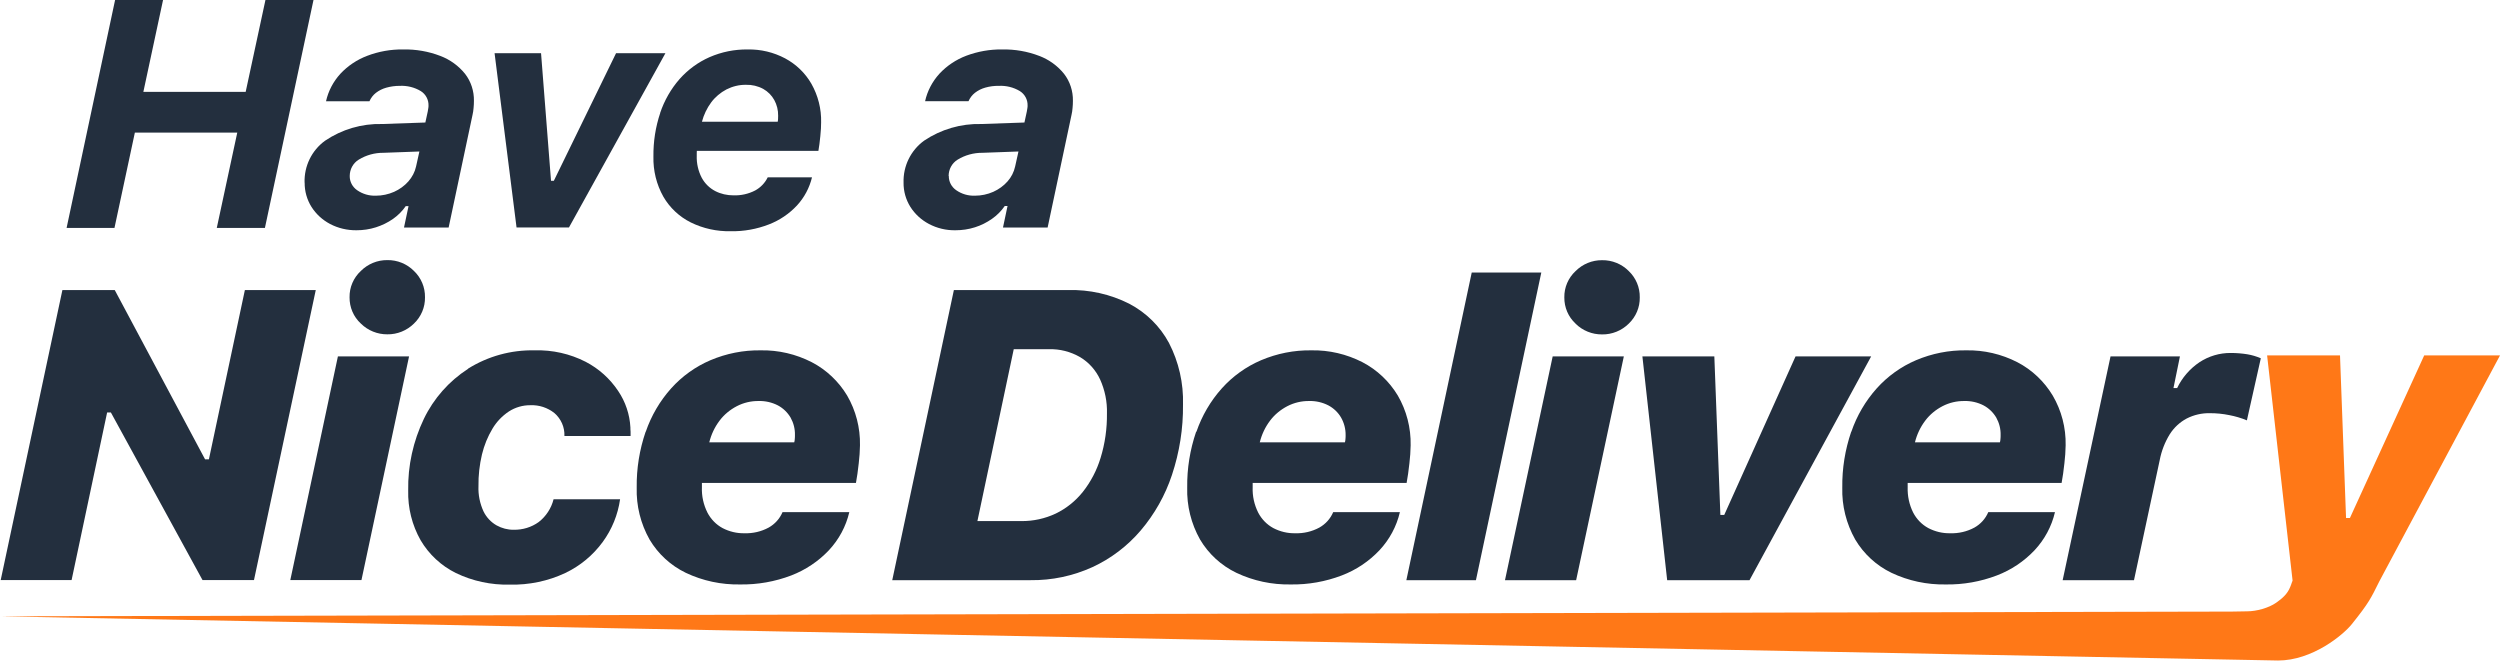 <?xml version="1.0" encoding="UTF-8"?><svg id="_レイヤー_2" xmlns="http://www.w3.org/2000/svg" viewBox="0 0 285.65 75.48"><defs><style>.cls-1{fill:none;}.cls-2{fill:#ff7817;}.cls-3{fill:#232f3e;}</style></defs><g id="_レイヤー_1-2"><g id="_グループ_21103"><g><path class="cls-1" d="M221.95,46.41c.77-.4,1.63-.6,2.49-.59,.76-.02,1.52,.15,2.2,.5,.6,.32,1.1,.8,1.45,1.39,.34,.61,.52,1.3,.5,2.01,0,.14,0,.29-.02,.46,0,.12-.03,.24-.06,.36h-9.71c.22-.89,.62-1.74,1.18-2.48,.52-.69,1.2-1.25,1.97-1.65Z"/><path class="cls-1" d="M147.24,46.41c.77-.4,1.63-.6,2.49-.59,.76-.02,1.52,.15,2.2,.5,.6,.32,1.11,.8,1.45,1.39,.35,.61,.53,1.31,.52,2.01,0,.14,0,.29-.02,.46,0,.12-.03,.24-.06,.36h-9.72c.22-.9,.62-1.74,1.18-2.48,.52-.69,1.2-1.25,1.97-1.65Z"/><path class="cls-1" d="M120.26,39.79c1.26-.04,2.5,.28,3.59,.91,1,.6,1.79,1.49,2.28,2.55,.55,1.22,.82,2.55,.78,3.88,.02,1.72-.22,3.44-.73,5.09-.43,1.41-1.12,2.73-2.03,3.88-.83,1.04-1.89,1.89-3.09,2.47-1.23,.58-2.57,.87-3.92,.86h-4.84s4.15-19.63,4.15-19.63h3.8Z"/><path class="cls-3" d="M101.94,66.29h15.82c2.43,.03,4.84-.48,7.06-1.49,2.12-.98,4-2.41,5.51-4.18,1.59-1.87,2.81-4.03,3.58-6.36,.86-2.59,1.29-5.3,1.26-8.03,.07-2.44-.48-4.87-1.6-7.04-1.03-1.92-2.62-3.48-4.55-4.49-2.16-1.09-4.55-1.62-6.97-1.56h-13.06s-7.04,33.14-7.04,33.14Zm9.74-6.76l4.15-19.63h4c1.26-.04,2.5,.28,3.59,.91,1,.6,1.79,1.49,2.28,2.55,.55,1.22,.82,2.55,.78,3.88,.02,1.72-.22,3.44-.73,5.09-.43,1.41-1.12,2.73-2.03,3.88-.83,1.04-1.89,1.89-3.09,2.47-1.23,.58-2.57,.87-3.92,.86h-5.04Z"/><polygon class="cls-3" points="176.11 31.14 168.64 66.29 160.69 66.29 168.16 31.14 176.11 31.14"/><polygon class="cls-3" points="185.54 40.72 180.09 66.29 171.96 66.29 177.41 40.72 185.54 40.72"/><path class="cls-3" d="M136.67,49.33c-.7,2.05-1.05,4.21-1.02,6.38-.06,2.08,.45,4.13,1.47,5.94,.98,1.65,2.42,2.97,4.15,3.8,1.94,.92,4.06,1.37,6.21,1.33h0c1.99,.03,3.97-.32,5.83-1.03,1.63-.62,3.11-1.61,4.31-2.88,1.14-1.22,1.95-2.72,2.33-4.35h-7.62c-.32,.75-.87,1.36-1.58,1.76-.85,.46-1.8,.68-2.76,.65-.87,.02-1.73-.19-2.5-.59-.74-.4-1.34-1.02-1.73-1.77-.45-.9-.67-1.89-.63-2.9v-.49s17.59,0,17.59,0c.12-.65,.23-1.4,.32-2.25,.08-.68,.13-1.37,.14-2.05,.04-2-.47-3.97-1.47-5.69-.97-1.61-2.36-2.93-4.03-3.8-1.81-.93-3.82-1.4-5.85-1.36-1.97-.03-3.92,.36-5.74,1.13-1.71,.73-3.24,1.83-4.48,3.21-1.29,1.44-2.28,3.13-2.91,4.97Zm7.27,1.22c.22-.9,.62-1.75,1.18-2.49,.52-.69,1.2-1.25,1.97-1.65,.77-.4,1.63-.6,2.49-.59,.76-.02,1.52,.15,2.2,.5,.6,.32,1.11,.8,1.45,1.39,.35,.61,.53,1.31,.52,2.01,0,.14,0,.29-.02,.46,0,.12-.03,.24-.06,.36h-9.72Z"/><polygon class="cls-3" points="196.57 58.84 197.01 58.84 205.16 40.72 213.8 40.72 199.9 66.29 190.49 66.29 187.66 40.72 195.88 40.72 196.57 58.84"/><path class="cls-3" d="M249.08,40.72l-.74,3.62h.42c.57-1.19,1.45-2.21,2.55-2.95,1.06-.7,2.31-1.07,3.58-1.06,.63,0,1.27,.05,1.89,.15,.53,.09,1.05,.24,1.54,.46l-1.59,7.09c-.65-.27-1.33-.47-2.02-.6-.73-.15-1.46-.22-2.2-.22-.92-.02-1.84,.19-2.66,.61-.79,.42-1.45,1.04-1.93,1.79-.56,.91-.95,1.91-1.15,2.96l-2.94,13.72h-8.15s5.47-25.57,5.47-25.57h7.93Z"/><path class="cls-3" d="M211.52,49.33c-.7,2.05-1.05,4.21-1.02,6.38-.06,2.08,.46,4.13,1.48,5.94,.98,1.65,2.42,2.97,4.14,3.8,1.94,.92,4.06,1.37,6.21,1.33h0c1.99,.03,3.97-.32,5.83-1.03,1.63-.62,3.11-1.61,4.31-2.88,1.14-1.22,1.95-2.72,2.33-4.35h-7.62c-.32,.75-.87,1.36-1.58,1.76-.85,.46-1.8,.68-2.77,.65-.87,.02-1.73-.19-2.5-.59-.74-.4-1.34-1.02-1.73-1.77-.45-.9-.66-1.89-.63-2.9v-.49s17.59,0,17.59,0c.12-.65,.23-1.4,.32-2.25,.08-.68,.13-1.37,.14-2.05,.04-2-.47-3.97-1.48-5.69-.97-1.61-2.36-2.93-4.03-3.8-1.81-.93-3.82-1.4-5.85-1.36-1.97-.03-3.92,.36-5.74,1.13-1.71,.73-3.24,1.83-4.48,3.21-1.29,1.44-2.28,3.13-2.91,4.97Zm7.28,1.22c.22-.9,.62-1.75,1.18-2.49,.52-.69,1.2-1.25,1.97-1.65,.77-.4,1.63-.6,2.49-.59,.76-.02,1.52,.15,2.2,.5,.6,.32,1.1,.8,1.45,1.39,.34,.61,.52,1.3,.5,2.01,0,.14,0,.29-.02,.46,0,.12-.03,.24-.06,.36h-9.71Z"/><path class="cls-3" d="M180.03,36.98c-.84-.77-1.3-1.86-1.29-3-.02-1.14,.45-2.23,1.29-3.01,.8-.8,1.89-1.25,3.02-1.24,1.14-.02,2.25,.43,3.05,1.24,.82,.78,1.28,1.87,1.26,3.01,.02,1.13-.44,2.22-1.26,3-.81,.8-1.91,1.25-3.05,1.23-1.13,.01-2.22-.43-3.03-1.23Z"/><polygon class="cls-3" points="182.78 37.2 182.78 37.2 182.78 37.2 182.78 37.2"/></g><g><path class="cls-1" d="M83.32,10.27c.69-.35,1.45-.54,2.23-.53,.69-.02,1.37,.14,1.98,.47,.53,.3,.97,.74,1.26,1.27,.3,.55,.45,1.16,.44,1.79,0,.12,0,.25-.01,.39,0,.1-.02,.2-.04,.3h-8.65c.21-.8,.57-1.55,1.06-2.22,.46-.62,1.06-1.12,1.74-1.48Z"/><path class="cls-1" d="M109.74,18.29c.85-.52,1.84-.79,2.84-.78l4.11-.15-.38,1.71c-.14,.64-.44,1.23-.87,1.71-.45,.51-1.01,.91-1.63,1.19-.66,.29-1.37,.44-2.09,.44-.77,.03-1.52-.19-2.15-.63-.53-.37-.85-.97-.84-1.62,0-.76,.38-1.47,1.03-1.87Z"/><path class="cls-1" d="M41.06,18.29c.85-.52,1.83-.79,2.82-.78l4.11-.15-.38,1.71c-.14,.64-.45,1.22-.88,1.71-.45,.51-1.01,.91-1.63,1.19-.66,.29-1.37,.44-2.08,.44-.77,.03-1.52-.19-2.15-.63-.53-.37-.85-.97-.84-1.62,0-.76,.38-1.47,1.03-1.87Z"/><path class="cls-3" d="M75.44,12.9c-.54,1.6-.8,3.29-.78,4.98-.04,1.61,.35,3.2,1.14,4.6,.73,1.26,1.82,2.28,3.12,2.93,1.42,.7,2.98,1.04,4.56,1.01,1.5,.03,2.99-.24,4.38-.78,1.22-.47,2.31-1.21,3.2-2.16,.84-.91,1.43-2.02,1.72-3.22h-5.06c-.31,.64-.81,1.16-1.43,1.5-.77,.4-1.63,.59-2.49,.56-.72,0-1.44-.16-2.08-.49-.65-.34-1.18-.86-1.53-1.5-.41-.78-.61-1.66-.58-2.54v-.28c0-.09,0-.18,.01-.27h13.89c.08-.47,.16-1.03,.22-1.68,.06-.65,.1-1.17,.09-1.57,.04-1.55-.35-3.07-1.11-4.42-.71-1.23-1.75-2.23-3-2.9-1.32-.7-2.79-1.05-4.28-1.02-1.5-.02-2.98,.28-4.36,.88-1.31,.58-2.47,1.43-3.42,2.5-.99,1.13-1.74,2.45-2.22,3.87Zm4.76,1.02c.21-.8,.57-1.56,1.06-2.22,.46-.62,1.06-1.12,1.74-1.48,.69-.35,1.45-.54,2.23-.53,.69-.02,1.37,.14,1.98,.47,.53,.3,.97,.74,1.26,1.27,.3,.55,.45,1.16,.44,1.79,0,.12,0,.25-.01,.39,0,.1-.02,.2-.04,.3h-8.65Z"/><polygon class="cls-3" points="62.96 20.66 63.28 20.66 70.39 6.08 76.03 6.08 65.01 25.99 59.02 25.99 56.51 6.08 61.82 6.08 62.96 20.66"/><polygon class="cls-3" points="13.15 0 18.63 0 16.38 10.5 28.07 10.5 30.33 0 35.82 0 30.27 26.04 24.77 26.04 27.11 15.15 15.41 15.15 13.08 26.04 7.61 26.04 13.15 0"/><path class="cls-3" d="M34.81,20.87c-.01,.98,.26,1.94,.78,2.77,.52,.82,1.25,1.49,2.12,1.95,.93,.49,1.97,.73,3.02,.72,.76,0,1.51-.11,2.23-.34,.69-.22,1.35-.54,1.95-.96,.57-.4,1.06-.89,1.45-1.46h.32s-.52,2.45-.52,2.45h5.1s2.73-12.87,2.73-12.87c.06-.26,.1-.52,.12-.79,.03-.29,.04-.56,.04-.82,.02-1.11-.33-2.2-1.01-3.08-.74-.92-1.72-1.63-2.83-2.05-1.35-.52-2.8-.77-4.25-.74-1.4-.02-2.8,.23-4.11,.73-1.16,.44-2.21,1.14-3.06,2.05-.81,.89-1.38,1.97-1.64,3.14h4.96c.17-.38,.42-.71,.74-.96,.35-.27,.75-.47,1.18-.59,.5-.14,1.02-.21,1.54-.21,.84-.04,1.68,.16,2.41,.6,.56,.35,.9,.98,.88,1.64,0,.1,0,.19-.02,.29-.01,.1-.04,.24-.07,.42l-.27,1.24-4.94,.17c-2.32-.06-4.6,.61-6.52,1.91-1.53,1.11-2.4,2.91-2.34,4.79Zm5.15-.76c0-.76,.38-1.47,1.03-1.87,.85-.52,1.83-.79,2.82-.78l4.11-.15-.38,1.71c-.14,.64-.45,1.22-.88,1.71-.45,.51-1.01,.91-1.63,1.19-.66,.29-1.37,.44-2.08,.44-.77,.03-1.52-.19-2.15-.63-.53-.37-.85-.97-.84-1.62Z"/><path class="cls-3" d="M103.24,20.87c-.01,.98,.26,1.94,.78,2.77,.52,.82,1.25,1.49,2.12,1.95,.93,.49,1.97,.74,3.03,.72,.76,0,1.51-.11,2.23-.34,.7-.22,1.35-.55,1.95-.97,.57-.4,1.06-.89,1.45-1.46h.32s-.52,2.46-.52,2.46h5.1s2.73-12.87,2.73-12.87c.06-.26,.1-.52,.12-.79,.03-.29,.04-.56,.04-.82,.02-1.11-.33-2.2-1.01-3.08-.74-.92-1.72-1.63-2.83-2.05-1.35-.52-2.8-.77-4.25-.74-1.4-.02-2.79,.23-4.1,.72-1.16,.44-2.21,1.14-3.06,2.05-.81,.89-1.38,1.97-1.64,3.14h4.96c.17-.38,.42-.71,.74-.96,.35-.27,.75-.47,1.18-.59,.5-.14,1.02-.21,1.54-.2,.84-.04,1.68,.16,2.41,.6,.56,.35,.9,.98,.88,1.64,0,.1,0,.19-.02,.29-.01,.1-.04,.24-.07,.42l-.27,1.24-4.94,.17c-2.32-.06-4.6,.61-6.52,1.9-1.53,1.11-2.41,2.91-2.35,4.8Zm5.15-.76c0-.76,.38-1.47,1.03-1.87,.85-.52,1.84-.79,2.84-.78l4.11-.15-.38,1.71c-.14,.64-.44,1.23-.87,1.71-.45,.51-1.01,.91-1.63,1.19-.66,.29-1.37,.44-2.09,.44-.77,.03-1.52-.19-2.15-.63-.53-.37-.85-.97-.84-1.62Z"/></g><g><polygon class="cls-3" points="44.38 37.2 44.38 37.2 44.38 37.2 44.38 37.2"/><path class="cls-3" d="M73.77,49.33c-.7,2.05-1.05,4.21-1.02,6.38-.06,2.08,.45,4.13,1.47,5.94,.98,1.65,2.42,2.97,4.14,3.8,1.94,.92,4.06,1.37,6.21,1.33h0c1.99,.03,3.98-.32,5.84-1.03,1.63-.63,3.1-1.61,4.3-2.88,1.14-1.22,1.95-2.72,2.33-4.35h-7.63c-.32,.75-.87,1.36-1.58,1.76-.85,.46-1.8,.68-2.77,.65-.87,.02-1.73-.19-2.5-.59-.74-.4-1.34-1.02-1.73-1.77-.45-.9-.67-1.89-.63-2.9v-.49s17.6,0,17.6,0c.12-.65,.23-1.4,.32-2.25,.08-.68,.13-1.37,.14-2.05,.04-2-.47-3.97-1.47-5.69-.97-1.61-2.36-2.93-4.03-3.8-1.81-.93-3.82-1.4-5.85-1.36-1.97-.03-3.92,.36-5.74,1.13-1.71,.73-3.24,1.83-4.48,3.21-1.29,1.44-2.28,3.13-2.91,4.97Zm7.27,1.22c.22-.9,.62-1.75,1.18-2.49,.52-.69,1.2-1.25,1.97-1.65,.77-.4,1.63-.6,2.49-.59,.76-.02,1.52,.15,2.2,.5,.6,.32,1.1,.8,1.45,1.39,.34,.61,.52,1.3,.5,2.01,0,.14,0,.29-.02,.46,0,.12-.03,.24-.06,.36h-9.71Z"/><path class="cls-3" d="M44.26,38.2c-1.13,.01-2.22-.43-3.03-1.23-.84-.77-1.3-1.86-1.29-3-.02-1.14,.45-2.23,1.29-3.01,.8-.8,1.89-1.25,3.02-1.24,1.14-.02,2.25,.43,3.05,1.24,.82,.78,1.28,1.87,1.26,3.01,.02,1.13-.44,2.22-1.26,3-.81,.8-1.91,1.25-3.05,1.23Z"/><polygon class="cls-3" points="7.13 33.14 13.11 33.14 23.43 52.48 23.87 52.48 27.98 33.14 36.08 33.14 29.02 66.28 23.14 66.28 12.67 47.13 12.24 47.13 8.18 66.28 .08 66.28 7.13 33.14"/><polygon class="cls-3" points="46.74 40.72 41.3 66.28 33.17 66.28 38.61 40.72 46.74 40.72"/><path class="cls-3" d="M53.47,42.13c2.28-1.43,4.94-2.16,7.63-2.1h0c2.02-.06,4.02,.39,5.82,1.31,1.5,.78,2.77,1.92,3.71,3.33,.84,1.24,1.32,2.68,1.4,4.17,0,.15,0,.31,.02,.48,0,.16,0,.33,0,.5h-7.56c.04-1-.38-1.96-1.14-2.62-.78-.62-1.75-.94-2.74-.9-.87-.01-1.73,.24-2.46,.71-.77,.51-1.41,1.18-1.88,1.97-.55,.91-.95,1.91-1.2,2.94-.28,1.19-.42,2.41-.4,3.64-.04,.98,.16,1.96,.57,2.86,.33,.68,.85,1.24,1.5,1.61,.6,.33,1.27,.51,1.95,.5,1.02,.02,2.03-.28,2.86-.88,.84-.65,1.44-1.57,1.7-2.6h7.6c-.25,1.76-.93,3.43-1.98,4.87-1.11,1.52-2.58,2.74-4.28,3.55-1.98,.93-4.15,1.38-6.34,1.33-2.13,.05-4.25-.4-6.17-1.33-1.68-.83-3.07-2.13-4.02-3.74-.98-1.73-1.47-3.7-1.42-5.69-.05-2.83,.57-5.63,1.79-8.18,1.12-2.33,2.87-4.31,5.04-5.71Z"/></g><path class="cls-2" d="M255,69.88L0,70.42l260.29,5.05h0c3.91,0,7.44-2.91,8.45-4.18,1.95-2.44,2.15-2.91,3.13-4.88l13.78-25.8h-8.66l-8.49,18.58h-.44l-.69-18.58h-8.33l2.91,25.73c-.03,.08-.06,.16-.09,.24l-.09,.26c-.03,.08-.06,.17-.1,.25-.32,.79-.9,1.29-1.6,1.78-.85,.59-2.22,.98-3.33,.98"/></g></g></svg>